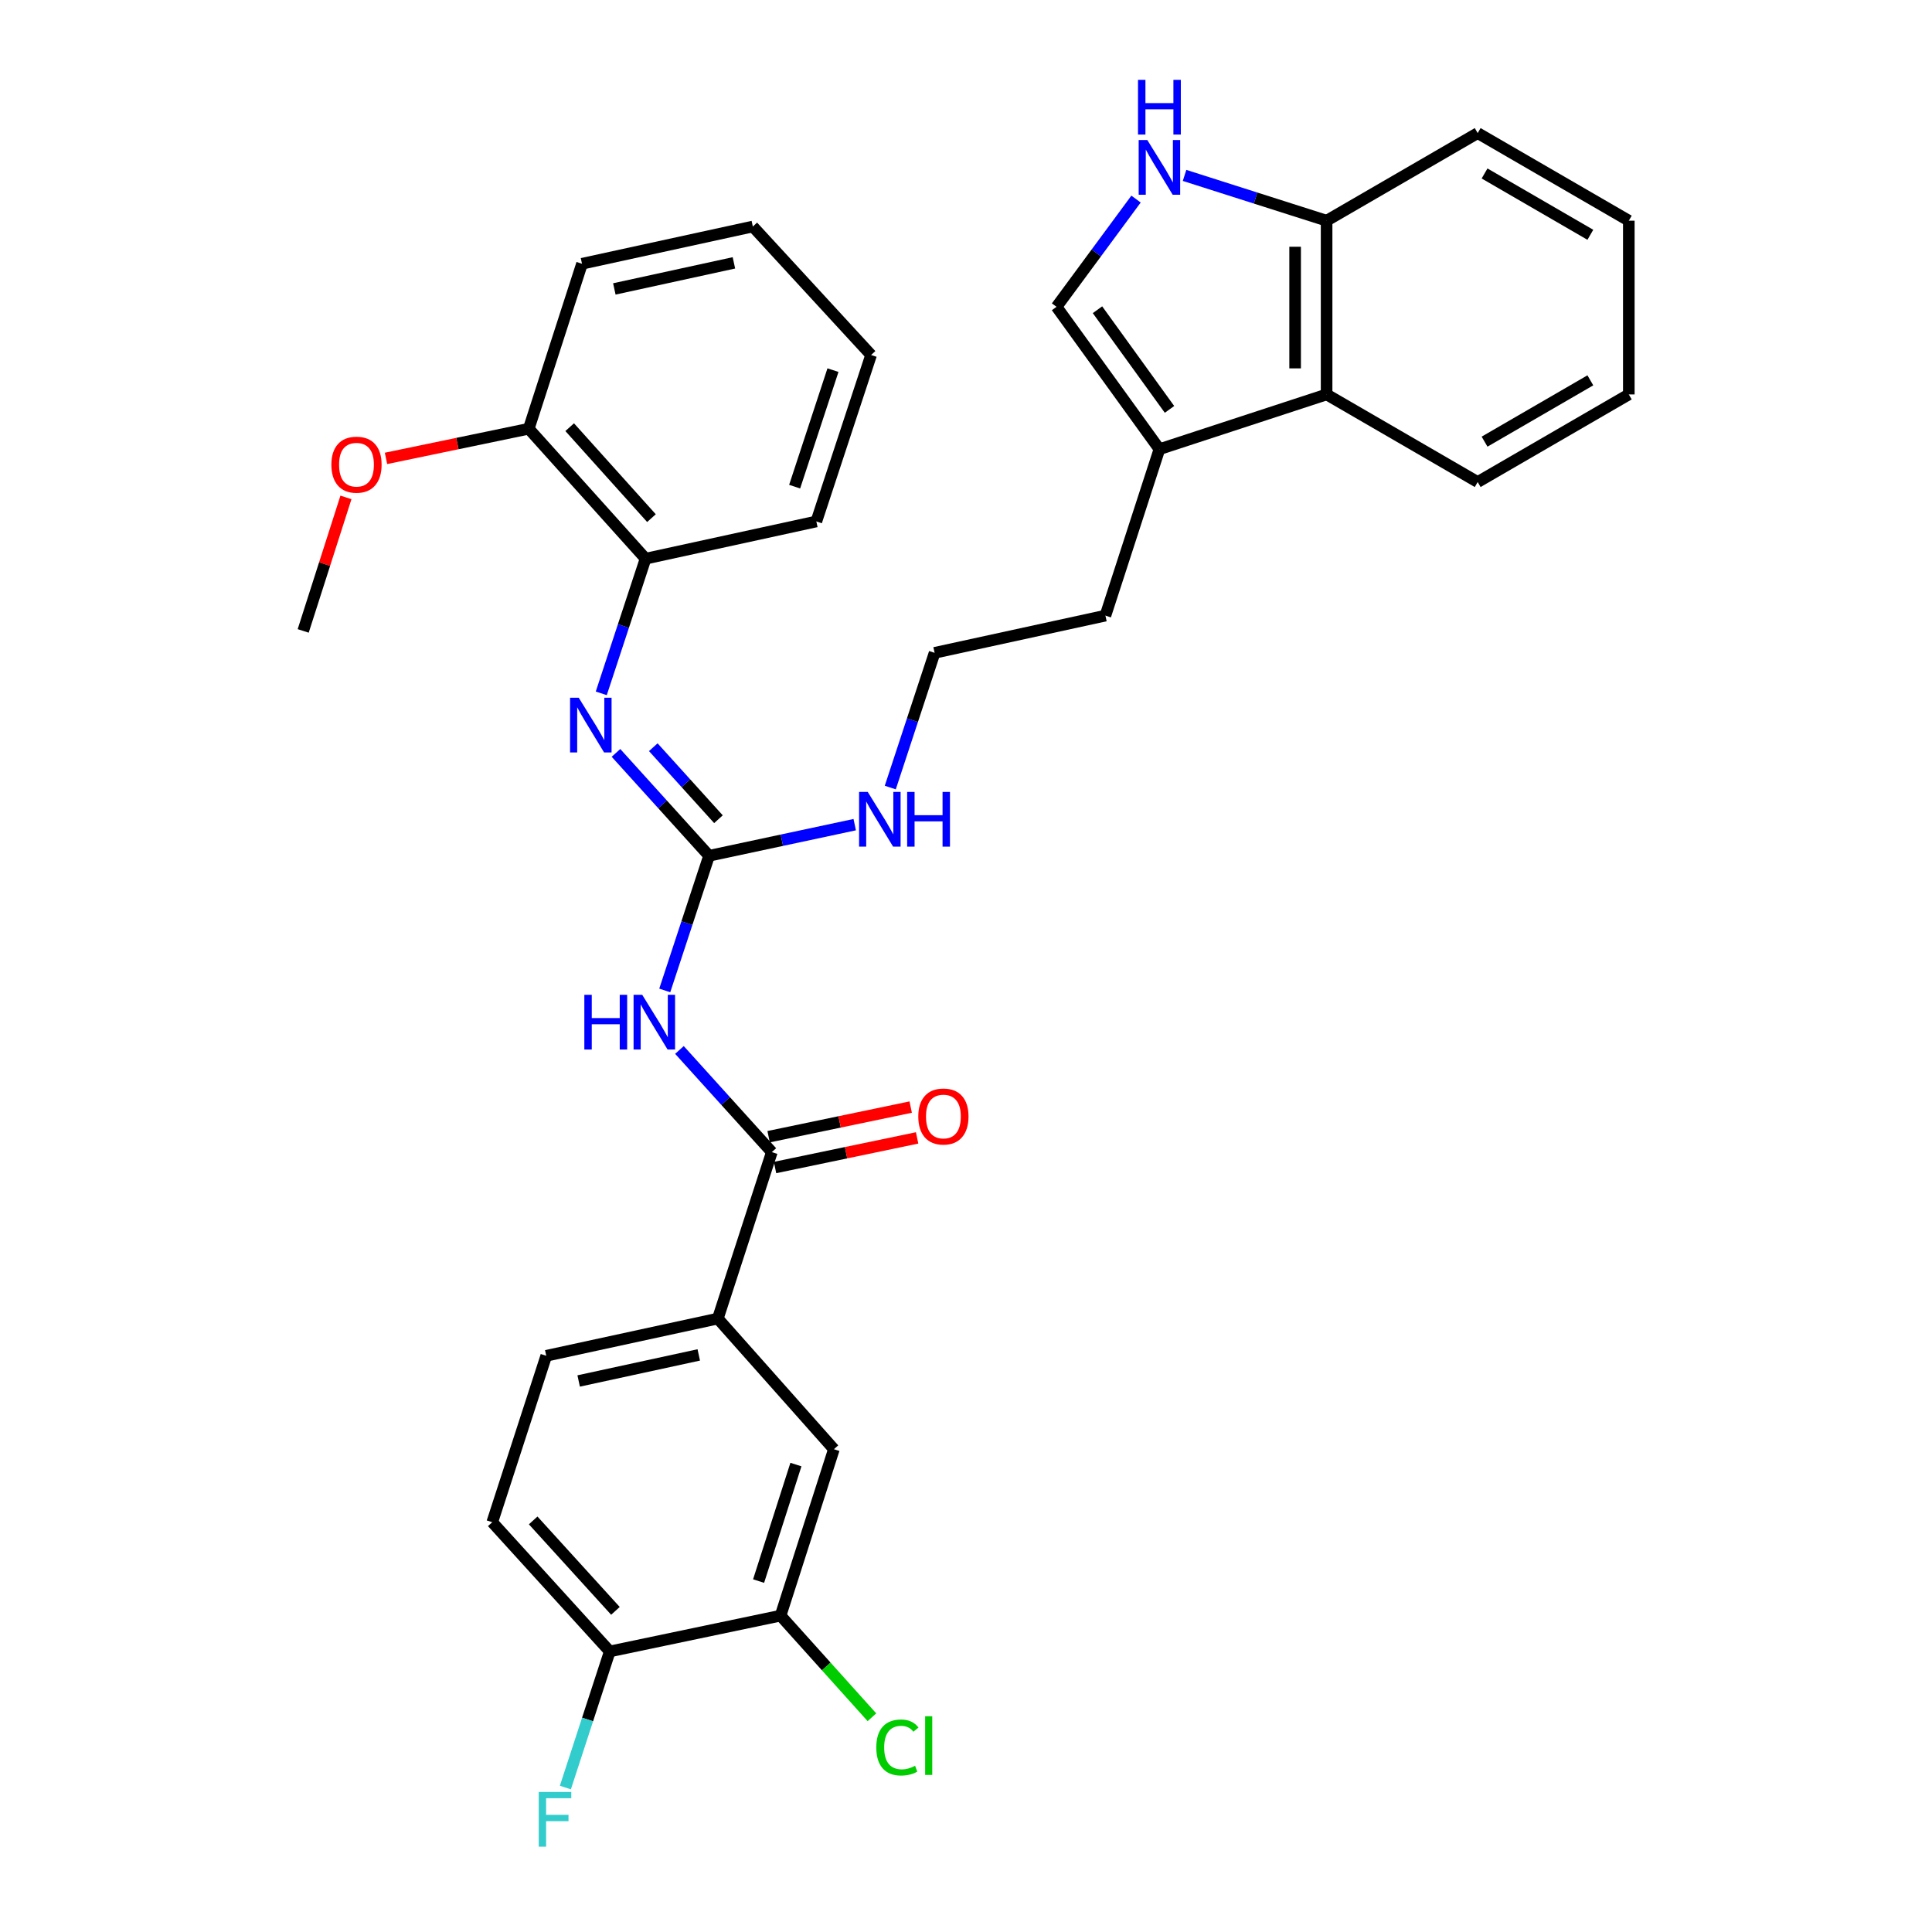 <?xml version='1.0' encoding='iso-8859-1'?>
<svg version='1.1' baseProfile='full'
              xmlns='http://www.w3.org/2000/svg'
                      xmlns:rdkit='http://www.rdkit.org/xml'
                      xmlns:xlink='http://www.w3.org/1999/xlink'
                  xml:space='preserve'
width='1000px' height='1000px' viewBox='0 0 1000 1000'>
<!-- END OF HEADER -->
<rect style='opacity:1.0;fill:#FFFFFF;stroke:none' width='1000' height='1000' x='0' y='0'> </rect>
<path class='bond-0' d='M 344.078,512.647 L 355.545,477.797' style='fill:none;fill-rule:evenodd;stroke:#0000FF;stroke-width:6px;stroke-linecap:butt;stroke-linejoin:miter;stroke-opacity:1' />
<path class='bond-0' d='M 355.545,477.797 L 367.011,442.947' style='fill:none;fill-rule:evenodd;stroke:#000000;stroke-width:6px;stroke-linecap:butt;stroke-linejoin:miter;stroke-opacity:1' />
<path class='bond-1' d='M 351.681,543.458 L 375.588,569.895' style='fill:none;fill-rule:evenodd;stroke:#0000FF;stroke-width:6px;stroke-linecap:butt;stroke-linejoin:miter;stroke-opacity:1' />
<path class='bond-1' d='M 375.588,569.895 L 399.496,596.333' style='fill:none;fill-rule:evenodd;stroke:#000000;stroke-width:6px;stroke-linecap:butt;stroke-linejoin:miter;stroke-opacity:1' />
<path class='bond-2' d='M 367.011,442.947 L 342.92,416.322' style='fill:none;fill-rule:evenodd;stroke:#000000;stroke-width:6px;stroke-linecap:butt;stroke-linejoin:miter;stroke-opacity:1' />
<path class='bond-2' d='M 342.92,416.322 L 318.829,389.697' style='fill:none;fill-rule:evenodd;stroke:#0000FF;stroke-width:6px;stroke-linecap:butt;stroke-linejoin:miter;stroke-opacity:1' />
<path class='bond-2' d='M 371.868,424.025 L 355.004,405.388' style='fill:none;fill-rule:evenodd;stroke:#000000;stroke-width:6px;stroke-linecap:butt;stroke-linejoin:miter;stroke-opacity:1' />
<path class='bond-2' d='M 355.004,405.388 L 338.141,386.751' style='fill:none;fill-rule:evenodd;stroke:#0000FF;stroke-width:6px;stroke-linecap:butt;stroke-linejoin:miter;stroke-opacity:1' />
<path class='bond-14' d='M 367.011,442.947 L 404.707,434.893' style='fill:none;fill-rule:evenodd;stroke:#000000;stroke-width:6px;stroke-linecap:butt;stroke-linejoin:miter;stroke-opacity:1' />
<path class='bond-14' d='M 404.707,434.893 L 442.402,426.839' style='fill:none;fill-rule:evenodd;stroke:#0000FF;stroke-width:6px;stroke-linecap:butt;stroke-linejoin:miter;stroke-opacity:1' />
<path class='bond-6' d='M 399.496,596.333 L 371.547,682.487' style='fill:none;fill-rule:evenodd;stroke:#000000;stroke-width:6px;stroke-linecap:butt;stroke-linejoin:miter;stroke-opacity:1' />
<path class='bond-13' d='M 401.159,604.31 L 437.928,596.644' style='fill:none;fill-rule:evenodd;stroke:#000000;stroke-width:6px;stroke-linecap:butt;stroke-linejoin:miter;stroke-opacity:1' />
<path class='bond-13' d='M 437.928,596.644 L 474.698,588.978' style='fill:none;fill-rule:evenodd;stroke:#FF0000;stroke-width:6px;stroke-linecap:butt;stroke-linejoin:miter;stroke-opacity:1' />
<path class='bond-13' d='M 397.833,588.357 L 434.602,580.691' style='fill:none;fill-rule:evenodd;stroke:#000000;stroke-width:6px;stroke-linecap:butt;stroke-linejoin:miter;stroke-opacity:1' />
<path class='bond-13' d='M 434.602,580.691 L 471.372,573.025' style='fill:none;fill-rule:evenodd;stroke:#FF0000;stroke-width:6px;stroke-linecap:butt;stroke-linejoin:miter;stroke-opacity:1' />
<path class='bond-8' d='M 311.213,358.88 L 322.68,324.026' style='fill:none;fill-rule:evenodd;stroke:#0000FF;stroke-width:6px;stroke-linecap:butt;stroke-linejoin:miter;stroke-opacity:1' />
<path class='bond-8' d='M 322.68,324.026 L 334.147,289.171' style='fill:none;fill-rule:evenodd;stroke:#000000;stroke-width:6px;stroke-linecap:butt;stroke-linejoin:miter;stroke-opacity:1' />
<path class='bond-3' d='M 588.011,103.044 L 567.436,130.926' style='fill:none;fill-rule:evenodd;stroke:#0000FF;stroke-width:6px;stroke-linecap:butt;stroke-linejoin:miter;stroke-opacity:1' />
<path class='bond-3' d='M 567.436,130.926 L 546.862,158.808' style='fill:none;fill-rule:evenodd;stroke:#000000;stroke-width:6px;stroke-linecap:butt;stroke-linejoin:miter;stroke-opacity:1' />
<path class='bond-34' d='M 613.126,90.79 L 649.887,102.509' style='fill:none;fill-rule:evenodd;stroke:#0000FF;stroke-width:6px;stroke-linecap:butt;stroke-linejoin:miter;stroke-opacity:1' />
<path class='bond-34' d='M 649.887,102.509 L 686.649,114.228' style='fill:none;fill-rule:evenodd;stroke:#000000;stroke-width:6px;stroke-linecap:butt;stroke-linejoin:miter;stroke-opacity:1' />
<path class='bond-4' d='M 546.862,158.808 L 600.115,232.496' style='fill:none;fill-rule:evenodd;stroke:#000000;stroke-width:6px;stroke-linecap:butt;stroke-linejoin:miter;stroke-opacity:1' />
<path class='bond-4' d='M 568.058,160.316 L 605.335,211.897' style='fill:none;fill-rule:evenodd;stroke:#000000;stroke-width:6px;stroke-linecap:butt;stroke-linejoin:miter;stroke-opacity:1' />
<path class='bond-5' d='M 600.115,232.496 L 572.166,318.641' style='fill:none;fill-rule:evenodd;stroke:#000000;stroke-width:6px;stroke-linecap:butt;stroke-linejoin:miter;stroke-opacity:1' />
<path class='bond-7' d='M 600.115,232.496 L 686.649,204.158' style='fill:none;fill-rule:evenodd;stroke:#000000;stroke-width:6px;stroke-linecap:butt;stroke-linejoin:miter;stroke-opacity:1' />
<path class='bond-10' d='M 371.547,682.487 L 431.627,750.109' style='fill:none;fill-rule:evenodd;stroke:#000000;stroke-width:6px;stroke-linecap:butt;stroke-linejoin:miter;stroke-opacity:1' />
<path class='bond-15' d='M 371.547,682.487 L 282.74,701.754' style='fill:none;fill-rule:evenodd;stroke:#000000;stroke-width:6px;stroke-linecap:butt;stroke-linejoin:miter;stroke-opacity:1' />
<path class='bond-15' d='M 361.681,701.303 L 299.516,714.79' style='fill:none;fill-rule:evenodd;stroke:#000000;stroke-width:6px;stroke-linecap:butt;stroke-linejoin:miter;stroke-opacity:1' />
<path class='bond-11' d='M 686.649,204.158 L 686.649,114.228' style='fill:none;fill-rule:evenodd;stroke:#000000;stroke-width:6px;stroke-linecap:butt;stroke-linejoin:miter;stroke-opacity:1' />
<path class='bond-11' d='M 670.353,190.668 L 670.353,127.718' style='fill:none;fill-rule:evenodd;stroke:#000000;stroke-width:6px;stroke-linecap:butt;stroke-linejoin:miter;stroke-opacity:1' />
<path class='bond-23' d='M 686.649,204.158 L 764.845,249.498' style='fill:none;fill-rule:evenodd;stroke:#000000;stroke-width:6px;stroke-linecap:butt;stroke-linejoin:miter;stroke-opacity:1' />
<path class='bond-16' d='M 334.147,289.171 L 273.678,221.912' style='fill:none;fill-rule:evenodd;stroke:#000000;stroke-width:6px;stroke-linecap:butt;stroke-linejoin:miter;stroke-opacity:1' />
<path class='bond-16' d='M 337.195,268.187 L 294.867,221.105' style='fill:none;fill-rule:evenodd;stroke:#000000;stroke-width:6px;stroke-linecap:butt;stroke-linejoin:miter;stroke-opacity:1' />
<path class='bond-24' d='M 334.147,289.171 L 422.537,269.905' style='fill:none;fill-rule:evenodd;stroke:#000000;stroke-width:6px;stroke-linecap:butt;stroke-linejoin:miter;stroke-opacity:1' />
<path class='bond-9' d='M 404.023,836.254 L 431.627,750.109' style='fill:none;fill-rule:evenodd;stroke:#000000;stroke-width:6px;stroke-linecap:butt;stroke-linejoin:miter;stroke-opacity:1' />
<path class='bond-9' d='M 392.644,818.359 L 411.967,758.058' style='fill:none;fill-rule:evenodd;stroke:#000000;stroke-width:6px;stroke-linecap:butt;stroke-linejoin:miter;stroke-opacity:1' />
<path class='bond-18' d='M 404.023,836.254 L 427.667,862.553' style='fill:none;fill-rule:evenodd;stroke:#000000;stroke-width:6px;stroke-linecap:butt;stroke-linejoin:miter;stroke-opacity:1' />
<path class='bond-18' d='M 427.667,862.553 L 451.311,888.852' style='fill:none;fill-rule:evenodd;stroke:#00CC00;stroke-width:6px;stroke-linecap:butt;stroke-linejoin:miter;stroke-opacity:1' />
<path class='bond-32' d='M 404.023,836.254 L 315.614,854.778' style='fill:none;fill-rule:evenodd;stroke:#000000;stroke-width:6px;stroke-linecap:butt;stroke-linejoin:miter;stroke-opacity:1' />
<path class='bond-25' d='M 686.649,114.228 L 764.845,68.888' style='fill:none;fill-rule:evenodd;stroke:#000000;stroke-width:6px;stroke-linecap:butt;stroke-linejoin:miter;stroke-opacity:1' />
<path class='bond-12' d='M 315.614,854.778 L 254.792,787.899' style='fill:none;fill-rule:evenodd;stroke:#000000;stroke-width:6px;stroke-linecap:butt;stroke-linejoin:miter;stroke-opacity:1' />
<path class='bond-12' d='M 318.547,833.781 L 275.972,786.966' style='fill:none;fill-rule:evenodd;stroke:#000000;stroke-width:6px;stroke-linecap:butt;stroke-linejoin:miter;stroke-opacity:1' />
<path class='bond-19' d='M 315.614,854.778 L 304.127,890.004' style='fill:none;fill-rule:evenodd;stroke:#000000;stroke-width:6px;stroke-linecap:butt;stroke-linejoin:miter;stroke-opacity:1' />
<path class='bond-19' d='M 304.127,890.004 L 292.639,925.229' style='fill:none;fill-rule:evenodd;stroke:#33CCCC;stroke-width:6px;stroke-linecap:butt;stroke-linejoin:miter;stroke-opacity:1' />
<path class='bond-20' d='M 460.807,407.634 L 472.278,372.77' style='fill:none;fill-rule:evenodd;stroke:#0000FF;stroke-width:6px;stroke-linecap:butt;stroke-linejoin:miter;stroke-opacity:1' />
<path class='bond-20' d='M 472.278,372.77 L 483.749,337.907' style='fill:none;fill-rule:evenodd;stroke:#000000;stroke-width:6px;stroke-linecap:butt;stroke-linejoin:miter;stroke-opacity:1' />
<path class='bond-17' d='M 282.74,701.754 L 254.792,787.899' style='fill:none;fill-rule:evenodd;stroke:#000000;stroke-width:6px;stroke-linecap:butt;stroke-linejoin:miter;stroke-opacity:1' />
<path class='bond-21' d='M 273.678,221.912 L 236.736,229.587' style='fill:none;fill-rule:evenodd;stroke:#000000;stroke-width:6px;stroke-linecap:butt;stroke-linejoin:miter;stroke-opacity:1' />
<path class='bond-21' d='M 236.736,229.587 L 199.794,237.262' style='fill:none;fill-rule:evenodd;stroke:#FF0000;stroke-width:6px;stroke-linecap:butt;stroke-linejoin:miter;stroke-opacity:1' />
<path class='bond-26' d='M 273.678,221.912 L 301.246,136.518' style='fill:none;fill-rule:evenodd;stroke:#000000;stroke-width:6px;stroke-linecap:butt;stroke-linejoin:miter;stroke-opacity:1' />
<path class='bond-22' d='M 483.749,337.907 L 572.166,318.641' style='fill:none;fill-rule:evenodd;stroke:#000000;stroke-width:6px;stroke-linecap:butt;stroke-linejoin:miter;stroke-opacity:1' />
<path class='bond-27' d='M 179.066,257.457 L 167.999,292.01' style='fill:none;fill-rule:evenodd;stroke:#FF0000;stroke-width:6px;stroke-linecap:butt;stroke-linejoin:miter;stroke-opacity:1' />
<path class='bond-27' d='M 167.999,292.01 L 156.931,326.563' style='fill:none;fill-rule:evenodd;stroke:#000000;stroke-width:6px;stroke-linecap:butt;stroke-linejoin:miter;stroke-opacity:1' />
<path class='bond-28' d='M 764.845,249.498 L 843.069,204.158' style='fill:none;fill-rule:evenodd;stroke:#000000;stroke-width:6px;stroke-linecap:butt;stroke-linejoin:miter;stroke-opacity:1' />
<path class='bond-28' d='M 768.407,228.598 L 823.163,196.86' style='fill:none;fill-rule:evenodd;stroke:#000000;stroke-width:6px;stroke-linecap:butt;stroke-linejoin:miter;stroke-opacity:1' />
<path class='bond-29' d='M 422.537,269.905 L 450.875,183.751' style='fill:none;fill-rule:evenodd;stroke:#000000;stroke-width:6px;stroke-linecap:butt;stroke-linejoin:miter;stroke-opacity:1' />
<path class='bond-29' d='M 411.307,251.89 L 431.144,191.582' style='fill:none;fill-rule:evenodd;stroke:#000000;stroke-width:6px;stroke-linecap:butt;stroke-linejoin:miter;stroke-opacity:1' />
<path class='bond-35' d='M 764.845,68.888 L 843.069,114.228' style='fill:none;fill-rule:evenodd;stroke:#000000;stroke-width:6px;stroke-linecap:butt;stroke-linejoin:miter;stroke-opacity:1' />
<path class='bond-35' d='M 768.407,89.788 L 823.163,121.526' style='fill:none;fill-rule:evenodd;stroke:#000000;stroke-width:6px;stroke-linecap:butt;stroke-linejoin:miter;stroke-opacity:1' />
<path class='bond-33' d='M 301.246,136.518 L 389.664,117.243' style='fill:none;fill-rule:evenodd;stroke:#000000;stroke-width:6px;stroke-linecap:butt;stroke-linejoin:miter;stroke-opacity:1' />
<path class='bond-33' d='M 317.98,149.549 L 379.872,136.057' style='fill:none;fill-rule:evenodd;stroke:#000000;stroke-width:6px;stroke-linecap:butt;stroke-linejoin:miter;stroke-opacity:1' />
<path class='bond-30' d='M 843.069,204.158 L 843.069,114.228' style='fill:none;fill-rule:evenodd;stroke:#000000;stroke-width:6px;stroke-linecap:butt;stroke-linejoin:miter;stroke-opacity:1' />
<path class='bond-31' d='M 450.875,183.751 L 389.664,117.243' style='fill:none;fill-rule:evenodd;stroke:#000000;stroke-width:6px;stroke-linecap:butt;stroke-linejoin:miter;stroke-opacity:1' />
<path  class='atom-0' d='M 302.454 514.914
L 306.294 514.914
L 306.294 526.954
L 320.774 526.954
L 320.774 514.914
L 324.614 514.914
L 324.614 543.234
L 320.774 543.234
L 320.774 530.154
L 306.294 530.154
L 306.294 543.234
L 302.454 543.234
L 302.454 514.914
' fill='#0000FF'/>
<path  class='atom-0' d='M 332.414 514.914
L 341.694 529.914
Q 342.614 531.394, 344.094 534.074
Q 345.574 536.754, 345.654 536.914
L 345.654 514.914
L 349.414 514.914
L 349.414 543.234
L 345.534 543.234
L 335.574 526.834
Q 334.414 524.914, 333.174 522.714
Q 331.974 520.514, 331.614 519.834
L 331.614 543.234
L 327.934 543.234
L 327.934 514.914
L 332.414 514.914
' fill='#0000FF'/>
<path  class='atom-3' d='M 299.549 361.147
L 308.829 376.147
Q 309.749 377.627, 311.229 380.307
Q 312.709 382.987, 312.789 383.147
L 312.789 361.147
L 316.549 361.147
L 316.549 389.467
L 312.669 389.467
L 302.709 373.067
Q 301.549 371.147, 300.309 368.947
Q 299.109 366.747, 298.749 366.067
L 298.749 389.467
L 295.069 389.467
L 295.069 361.147
L 299.549 361.147
' fill='#0000FF'/>
<path  class='atom-4' d='M 593.855 72.482
L 603.135 87.482
Q 604.055 88.962, 605.535 91.642
Q 607.015 94.322, 607.095 94.482
L 607.095 72.482
L 610.855 72.482
L 610.855 100.802
L 606.975 100.802
L 597.015 84.402
Q 595.855 82.482, 594.615 80.282
Q 593.415 78.082, 593.055 77.402
L 593.055 100.802
L 589.375 100.802
L 589.375 72.482
L 593.855 72.482
' fill='#0000FF'/>
<path  class='atom-4' d='M 589.035 41.33
L 592.875 41.33
L 592.875 53.37
L 607.355 53.37
L 607.355 41.33
L 611.195 41.33
L 611.195 69.65
L 607.355 69.65
L 607.355 56.57
L 592.875 56.57
L 592.875 69.65
L 589.035 69.65
L 589.035 41.33
' fill='#0000FF'/>
<path  class='atom-14' d='M 475.303 577.899
Q 475.303 571.099, 478.663 567.299
Q 482.023 563.499, 488.303 563.499
Q 494.583 563.499, 497.943 567.299
Q 501.303 571.099, 501.303 577.899
Q 501.303 584.779, 497.903 588.699
Q 494.503 592.579, 488.303 592.579
Q 482.063 592.579, 478.663 588.699
Q 475.303 584.819, 475.303 577.899
M 488.303 589.379
Q 492.623 589.379, 494.943 586.499
Q 497.303 583.579, 497.303 577.899
Q 497.303 572.339, 494.943 569.539
Q 492.623 566.699, 488.303 566.699
Q 483.983 566.699, 481.623 569.499
Q 479.303 572.299, 479.303 577.899
Q 479.303 583.619, 481.623 586.499
Q 483.983 589.379, 488.303 589.379
' fill='#FF0000'/>
<path  class='atom-15' d='M 449.142 409.901
L 458.422 424.901
Q 459.342 426.381, 460.822 429.061
Q 462.302 431.741, 462.382 431.901
L 462.382 409.901
L 466.142 409.901
L 466.142 438.221
L 462.262 438.221
L 452.302 421.821
Q 451.142 419.901, 449.902 417.701
Q 448.702 415.501, 448.342 414.821
L 448.342 438.221
L 444.662 438.221
L 444.662 409.901
L 449.142 409.901
' fill='#0000FF'/>
<path  class='atom-15' d='M 469.542 409.901
L 473.382 409.901
L 473.382 421.941
L 487.862 421.941
L 487.862 409.901
L 491.702 409.901
L 491.702 438.221
L 487.862 438.221
L 487.862 425.141
L 473.382 425.141
L 473.382 438.221
L 469.542 438.221
L 469.542 409.901
' fill='#0000FF'/>
<path  class='atom-19' d='M 453.572 904.493
Q 453.572 897.453, 456.852 893.773
Q 460.172 890.053, 466.452 890.053
Q 472.292 890.053, 475.412 894.173
L 472.772 896.333
Q 470.492 893.333, 466.452 893.333
Q 462.172 893.333, 459.892 896.213
Q 457.652 899.053, 457.652 904.493
Q 457.652 910.093, 459.972 912.973
Q 462.332 915.853, 466.892 915.853
Q 470.012 915.853, 473.652 913.973
L 474.772 916.973
Q 473.292 917.933, 471.052 918.493
Q 468.812 919.053, 466.332 919.053
Q 460.172 919.053, 456.852 915.293
Q 453.572 911.533, 453.572 904.493
' fill='#00CC00'/>
<path  class='atom-19' d='M 478.852 888.333
L 482.532 888.333
L 482.532 918.693
L 478.852 918.693
L 478.852 888.333
' fill='#00CC00'/>
<path  class='atom-20' d='M 278.856 927.514
L 295.696 927.514
L 295.696 930.754
L 282.656 930.754
L 282.656 939.354
L 294.256 939.354
L 294.256 942.634
L 282.656 942.634
L 282.656 955.834
L 278.856 955.834
L 278.856 927.514
' fill='#33CCCC'/>
<path  class='atom-22' d='M 171.518 240.516
Q 171.518 233.716, 174.878 229.916
Q 178.238 226.116, 184.518 226.116
Q 190.798 226.116, 194.158 229.916
Q 197.518 233.716, 197.518 240.516
Q 197.518 247.396, 194.118 251.316
Q 190.718 255.196, 184.518 255.196
Q 178.278 255.196, 174.878 251.316
Q 171.518 247.436, 171.518 240.516
M 184.518 251.996
Q 188.838 251.996, 191.158 249.116
Q 193.518 246.196, 193.518 240.516
Q 193.518 234.956, 191.158 232.156
Q 188.838 229.316, 184.518 229.316
Q 180.198 229.316, 177.838 232.116
Q 175.518 234.916, 175.518 240.516
Q 175.518 246.236, 177.838 249.116
Q 180.198 251.996, 184.518 251.996
' fill='#FF0000'/>
</svg>

